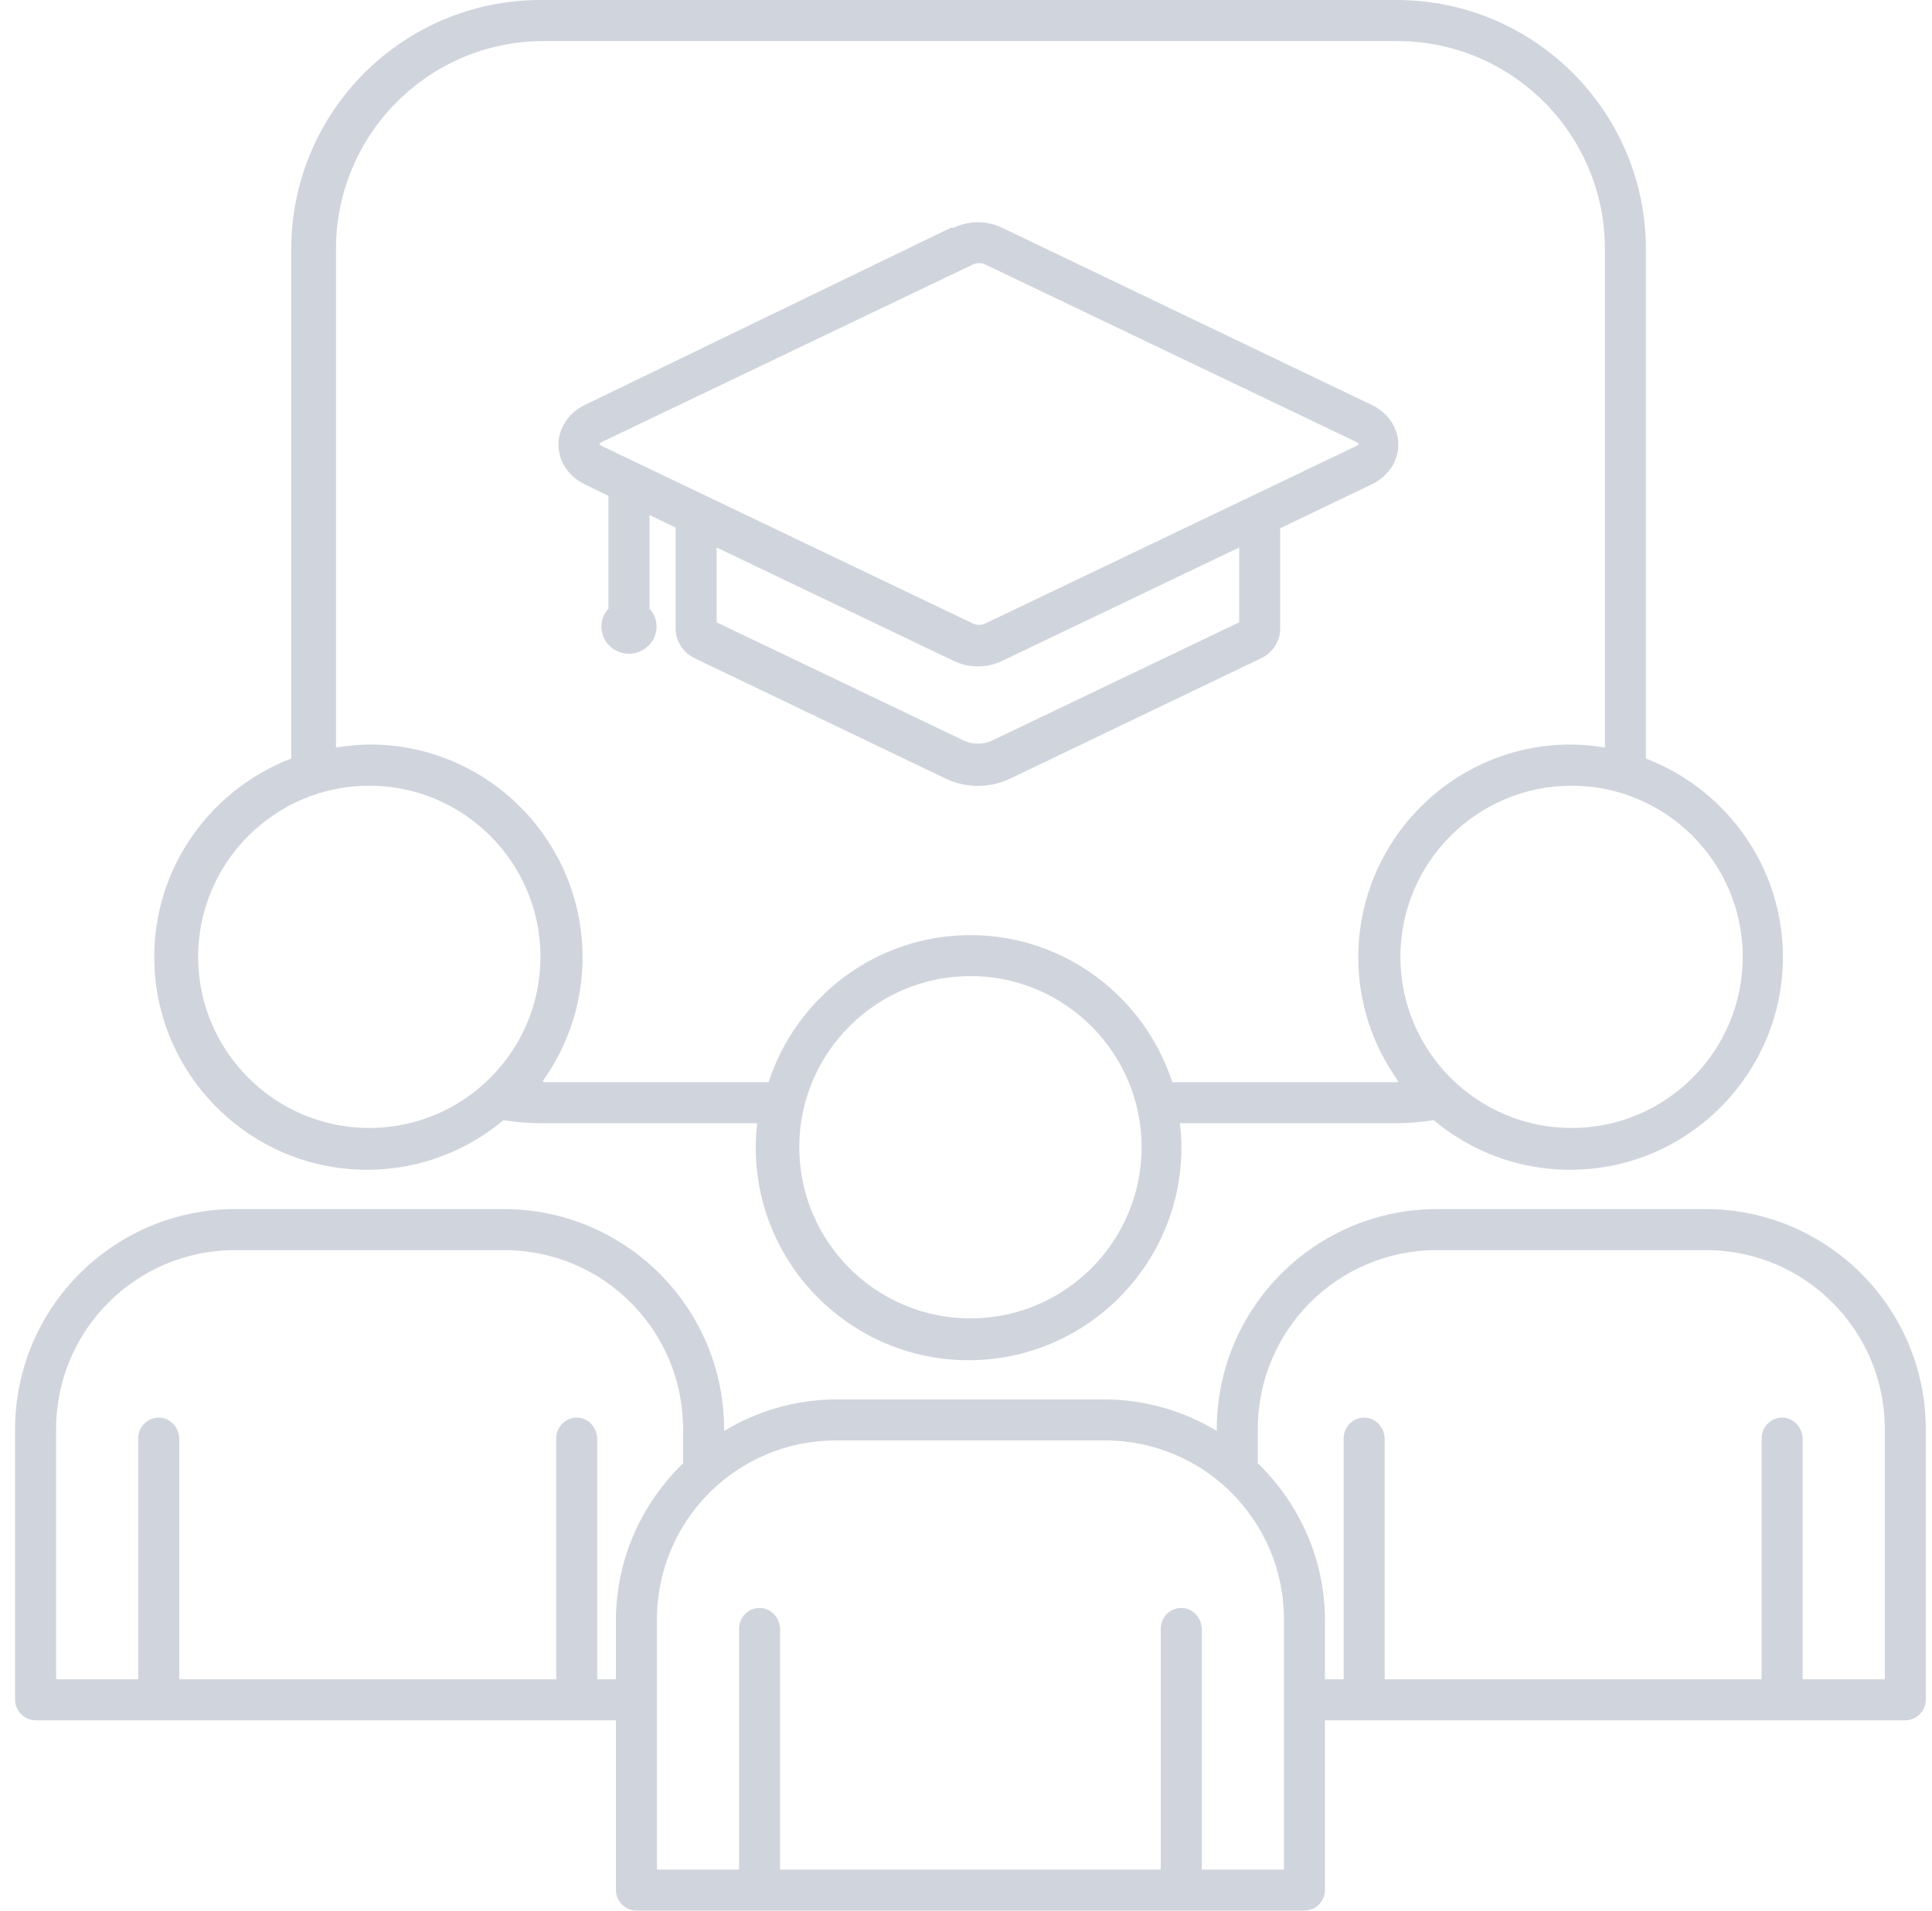 <svg width="91" height="90" viewBox="0 0 91 90" fill="none" xmlns="http://www.w3.org/2000/svg">
<g clip-path="url(#clip0_2140_288)">
<path d="M16.338 55.058C19.147 55.319 21.747 54.41 23.712 52.766C24.295 52.853 24.884 52.91 25.472 52.91H35.666C35.623 53.285 35.596 53.666 35.596 54.052C35.596 59.578 40.094 64.073 45.622 64.073C51.149 64.073 55.646 59.578 55.646 54.052C55.646 53.666 55.619 53.285 55.576 52.91H65.771C66.36 52.91 66.949 52.853 67.531 52.766C69.495 54.409 72.093 55.318 74.902 55.059C79.772 54.608 83.643 50.622 83.957 45.741C84.25 41.194 81.485 37.248 77.526 35.731V11.747C77.526 5.259 72.266 0 65.779 0H25.465C18.977 0 13.717 5.259 13.717 11.747V35.731C9.759 37.247 6.994 41.191 7.285 45.736C7.597 50.617 11.467 54.606 16.338 55.058ZM45.709 62.102C41.264 62.102 37.647 58.485 37.647 54.039C37.647 49.595 41.264 45.978 45.709 45.978C50.154 45.978 53.771 49.595 53.771 54.039C53.771 58.485 50.154 62.102 45.709 62.102ZM82.085 45.072C82.085 49.517 78.468 53.133 74.023 53.133C69.578 53.133 65.961 49.517 65.961 45.072C65.961 40.627 69.578 37.011 74.023 37.011C78.468 37.011 82.085 40.627 82.085 45.072ZM25.617 1.934H65.802C71.209 1.934 75.592 6.317 75.592 11.724V35.212C75.067 35.127 74.531 35.07 73.982 35.07C68.465 35.07 63.977 39.57 63.977 45.1C63.977 47.269 64.676 49.273 65.848 50.915L65.816 50.977H55.217C53.91 46.961 50.144 44.049 45.709 44.049C41.273 44.049 37.508 46.961 36.201 50.977H25.603L25.571 50.914C26.742 49.272 27.44 47.269 27.44 45.1C27.44 39.57 22.952 35.07 17.437 35.07C16.887 35.07 16.352 35.127 15.826 35.212V11.724C15.827 6.317 20.21 1.934 25.617 1.934ZM17.395 37.011C21.84 37.011 25.457 40.627 25.457 45.072C25.457 49.517 21.84 53.133 17.395 53.133C12.95 53.133 9.333 49.517 9.333 45.072C9.333 40.627 12.95 37.011 17.395 37.011Z" fill="#D0D5DD"/>
<path d="M1.689 81.036C1.69 81.036 1.692 81.035 1.693 81.035H7.506C7.508 81.035 7.509 81.036 7.511 81.036C7.513 81.036 7.514 81.035 7.516 81.035H27.23C27.232 81.035 27.233 81.036 27.235 81.036C27.236 81.036 27.238 81.035 27.239 81.035H29.01V89.022C29.01 89.281 29.113 89.53 29.297 89.713C29.48 89.897 29.729 90 29.989 90H61.43C61.69 90 61.939 89.897 62.122 89.713C62.306 89.53 62.409 89.281 62.409 89.022V81.035H64.176C64.178 81.035 64.18 81.036 64.181 81.036C64.183 81.036 64.184 81.035 64.186 81.035H83.875C83.877 81.035 83.878 81.036 83.88 81.036C83.882 81.036 83.883 81.035 83.885 81.035H89.727C89.728 81.035 89.73 81.036 89.731 81.036C89.86 81.036 89.987 81.011 90.106 80.961C90.225 80.912 90.332 80.84 90.423 80.749C90.514 80.658 90.586 80.55 90.635 80.431C90.684 80.312 90.709 80.185 90.709 80.056V67.335C90.71 61.601 86.061 56.953 80.328 56.953H67.693C61.959 56.953 57.311 61.601 57.311 67.335V67.403C55.755 66.467 53.942 65.918 51.999 65.918H39.42C37.477 65.918 35.663 66.467 34.108 67.403V67.335C34.108 61.601 29.46 56.953 23.726 56.953H11.091C5.358 56.953 0.709 61.601 0.709 67.335V80.057C0.709 80.185 0.735 80.313 0.784 80.431C0.833 80.55 0.905 80.658 0.996 80.749C1.087 80.84 1.195 80.912 1.314 80.962C1.433 81.011 1.56 81.036 1.689 81.036ZM59.245 67.312C59.245 62.659 63.017 58.887 67.67 58.887H80.351C85.004 58.887 88.776 62.659 88.776 67.312V79.102H84.909V67.794C84.909 67.284 84.536 66.824 84.027 66.78C83.454 66.73 82.975 67.185 82.975 67.755V79.102H65.221V67.794C65.221 67.284 64.848 66.824 64.34 66.78C63.767 66.73 63.288 67.185 63.288 67.755V79.102H62.409V76.346C62.409 73.445 61.195 70.819 59.245 68.928V67.312ZM52.05 67.852C56.703 67.852 60.475 71.624 60.475 76.277V88.066H56.608V76.759C56.608 76.249 56.235 75.789 55.727 75.745C55.154 75.695 54.674 76.15 54.674 76.719V88.066H36.745V76.759C36.745 76.249 36.372 75.789 35.863 75.745C35.29 75.695 34.811 76.15 34.811 76.719V88.066H30.944V76.277C30.944 71.624 34.716 67.852 39.369 67.852H52.05ZM11.068 58.887H23.749C28.402 58.887 32.174 62.659 32.174 67.312V68.928C30.224 70.819 29.01 73.445 29.01 76.346V79.102H28.131V67.794C28.131 67.284 27.759 66.824 27.25 66.78C26.677 66.73 26.198 67.185 26.198 67.755V79.102H8.444V67.794C8.444 67.284 8.071 66.824 7.562 66.78C6.99 66.73 6.51 67.185 6.51 67.755V79.102H2.643V67.312C2.643 62.659 6.415 58.887 11.068 58.887ZM27.536 22.812L28.659 23.355V28.593C28.659 28.614 28.669 28.631 28.67 28.651C28.461 28.879 28.325 29.176 28.325 29.508C28.325 30.219 28.907 30.795 29.625 30.795C30.343 30.795 30.925 30.219 30.925 29.508C30.925 29.176 30.789 28.88 30.581 28.652C30.582 28.631 30.592 28.614 30.592 28.593V24.262L31.823 24.851V29.617C31.823 30.212 32.175 30.749 32.741 31.018L44.559 36.685C45.022 36.907 45.541 37.019 46.061 37.019C46.581 37.019 47.1 36.907 47.563 36.685L59.378 31.019C59.947 30.749 60.299 30.212 60.299 29.617V24.883L64.62 22.811C65.387 22.443 65.864 21.727 65.864 20.946C65.864 20.163 65.387 19.448 64.619 19.079L47.19 10.723C46.482 10.384 45.64 10.384 44.932 10.723H44.796L27.535 19.08C26.776 19.448 26.304 20.163 26.304 20.946C26.304 21.728 26.776 22.443 27.536 22.812ZM58.366 29.314L46.72 34.887C46.32 35.079 45.8 35.078 45.4 34.886L33.756 29.314V25.791L44.93 31.137C45.285 31.306 45.672 31.391 46.061 31.391C46.45 31.391 46.837 31.306 47.192 31.137L58.366 25.791V29.314ZM28.362 20.814L45.829 12.457C46.001 12.375 46.231 12.375 46.403 12.457L63.869 20.812C63.967 20.86 64.002 20.907 64.005 20.908C64.002 20.922 63.967 20.968 63.87 21.015L46.403 29.372C46.23 29.455 46 29.454 45.829 29.372L28.363 21.016C28.265 20.968 28.23 20.922 28.227 20.921C28.23 20.907 28.265 20.86 28.362 20.814Z" fill="#D0D5DD"/>
</g>
<defs>
<clipPath id="clip0_2140_288">
<rect width="90" height="90" fill="white" transform="translate(0.709)"/>
</clipPath>
</defs>
</svg>
